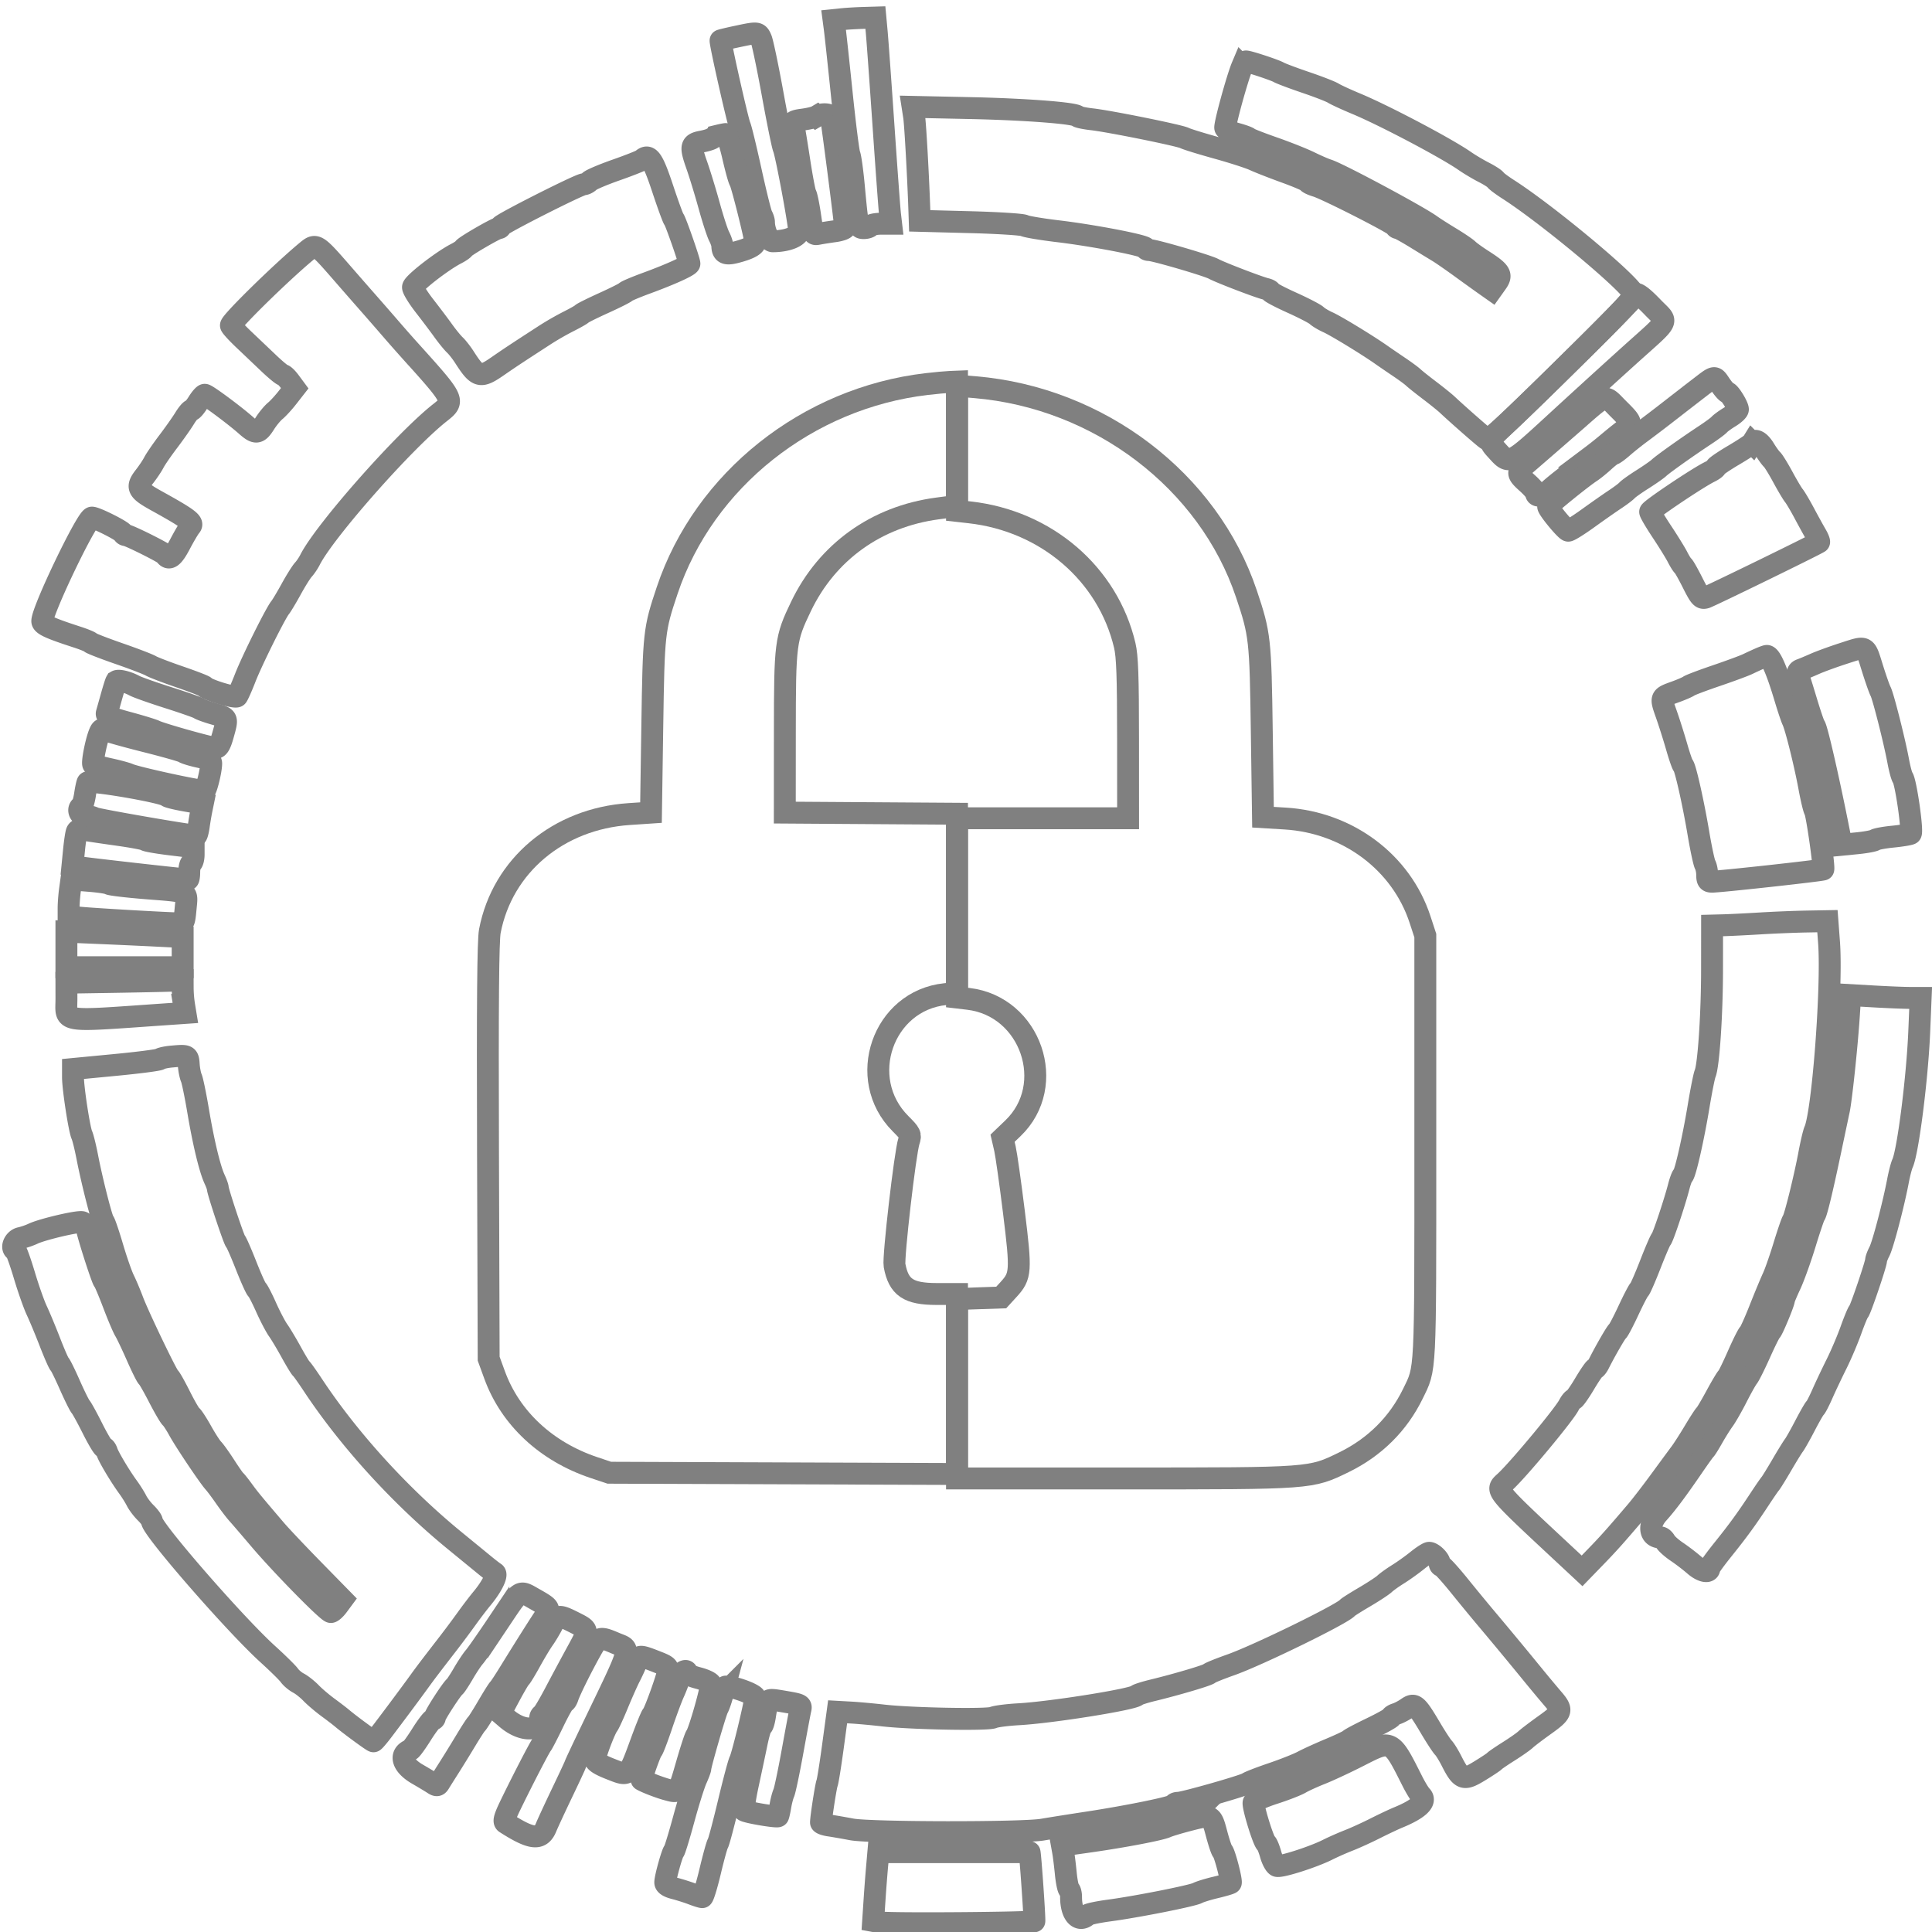 <svg xmlns="http://www.w3.org/2000/svg" viewBox="0 0 441 441" width="100%" height="100%" preserveAspectRatio="xMidYMin meet" stroke="gray" stroke-width="5" fill-opacity="0">
  <g fill-rule="evenodd" clip-rule="evenodd">
    <g className="light-part-ring">
      <path d="M200.229 425.782a381.134 381.134 0 0 0-.603 7.851l-.322 4.849 1.784.334c1.998.374 34.679.124 35.008-.268.154-.184-.934-15.77-1.1-15.77h-34.485l-.282 3.004Zm110.04-25.005c-2.999 1.529-6.917 3.358-8.707 4.068-1.79.708-3.931 1.685-4.757 2.17-.826.486-3.502 1.527-5.947 2.314-2.444.787-4.56 1.736-4.703 2.108-.283.737 2.236 8.935 2.864 9.324.214.131.68 1.279 1.035 2.551.357 1.271.992 2.443 1.411 2.604.875.336 8.25-2.017 11.599-3.701 1.239-.623 3.406-1.58 4.815-2.129 1.41-.548 4.114-1.779 6.009-2.737 1.895-.956 4.251-2.07 5.233-2.473 4.707-1.929 6.572-3.693 5.277-4.989-.383-.383-1.312-1.919-2.063-3.414-4.773-9.503-4.683-9.459-12.066-5.696Zm-135.041-12.105c-.145.378-.421 1.73-.611 3.004-.192 1.274-.516 2.317-.72 2.317-.205 0-.735 1.746-1.177 3.88-.44 2.133-1.35 6.415-2.02 9.514-.671 3.1-1.036 5.748-.814 5.886.753.465 7.532 1.599 7.723 1.293.103-.168.338-1.205.519-2.304.183-1.099.536-2.45.785-3 .249-.551 1.147-4.831 1.996-9.512s1.66-8.991 1.804-9.578c.237-.969-.041-1.122-2.949-1.627-4.057-.707-4.218-.702-4.536.127Zm-10.376-1.622c-.307 1.138-.768 2.433-1.025 2.879-.466.807-3.965 12.903-3.965 13.707 0 .234-.425 1.369-.945 2.524-.519 1.156-1.802 5.254-2.851 9.109-1.049 3.855-2.049 7.122-2.221 7.259-.397.316-1.994 6.044-1.994 7.148 0 .549.707 1.005 2.128 1.369 1.17.3 2.978.872 4.016 1.27 1.039.4 2.071.726 2.297.726.225 0 1.039-2.647 1.807-5.882.769-3.235 1.564-6.108 1.766-6.383.202-.275 1.309-4.443 2.46-9.262 1.15-4.818 2.302-9.142 2.557-9.609.555-1.007 3.498-13.138 3.498-14.413 0-.741-4.737-2.51-6.718-2.51-.139 0-.504.931-.81 2.068Zm-9.729-4.214c-.188.748-.787 2.338-1.332 3.533-.544 1.197-1.801 4.584-2.792 7.527-.992 2.944-1.958 5.466-2.15 5.604-.355.257-2.595 6.622-2.377 6.757.887.548 4.105 1.791 5.826 2.247 2.694.716 2.503.974 4.588-6.22.882-3.046 1.778-5.763 1.991-6.038.726-.942 3.632-11.172 3.367-11.86-.145-.378-1.417-.983-2.825-1.344-1.408-.361-2.561-.86-2.561-1.111 0-1.075-1.424-.331-1.735.905Zm-9.806-3.52c-.289.776-.985 2.299-1.546 3.385-.56 1.087-1.813 3.903-2.783 6.258s-1.972 4.539-2.225 4.853c-.7.867-2.934 6.76-2.934 7.74 0 .603 1.056 1.278 3.515 2.242 4.299 1.687 4.055 1.903 7.066-6.297 1.161-3.166 2.265-5.87 2.453-6.007.475-.348 3.428-8.5 3.599-9.933.116-.972-.244-1.324-2.113-2.062-4.362-1.724-4.454-1.726-5.032-.179Zm-10.514-2.47c-2.194 3.945-4.768 9.153-5.197 10.513-.194.62-.518 1.127-.718 1.127-.201 0-1.367 2.082-2.595 4.628-1.227 2.546-2.419 4.855-2.649 5.131-.474.572-4.41 8.183-7.095 13.725-1.396 2.881-1.652 3.804-1.148 4.128 5.883 3.769 8.013 4.013 9.233 1.056.428-1.036 2.108-4.662 3.733-8.055 1.626-3.394 2.955-6.248 2.955-6.343 0-.094 1.551-3.4 3.448-7.347 9.87-20.539 9.379-18.752 5.597-20.379-3.484-1.498-3.772-1.404-5.564 1.816Zm-8.721-6.007c-.529 1.032-1.444 2.553-2.034 3.379-.589.826-1.94 3.079-3.003 5.006-1.062 1.928-2.089 3.617-2.282 3.755-.192.138-1.294 2.011-2.447 4.164l-2.095 3.912 1.377 1.184c3.605 3.097 7.642 3.054 7.702-.082.006-.321.2-.659.432-.751.231-.092 1.549-2.307 2.927-4.923a883.462 883.462 0 0 1 5.014-9.35c2.83-5.185 2.842-5.063-.71-6.855-3.395-1.711-3.738-1.672-4.881.561Zm-12.307-.501c-2.536 3.786-5.011 7.334-5.5 7.885-.49.551-1.614 2.24-2.498 3.755-.885 1.514-1.767 2.866-1.964 3.004-.644.454-4.536 6.441-4.536 6.981 0 .29-.205.528-.456.528-.25 0-1.412 1.52-2.58 3.379-1.167 1.859-2.319 3.456-2.558 3.549-2.604 1.02-1.883 3.536 1.588 5.542 1.515.876 3.161 1.864 3.657 2.196.728.485.991.456 1.357-.148.249-.413 1.241-1.99 2.205-3.504.964-1.515 2.7-4.331 3.858-6.258 1.158-1.928 2.257-3.617 2.441-3.755.184-.138 1.323-1.94 2.53-4.005 1.208-2.065 2.34-3.867 2.515-4.005.176-.138 1.29-1.827 2.477-3.755 3.574-5.802 7.194-11.526 8.169-12.914 1.145-1.631.979-1.895-2.413-3.809-3.662-2.066-3.088-2.434-8.292 5.334Z"/>
      <path d="M323.506 356.197c-1.191.964-3.162 2.372-4.378 3.129-1.217.756-2.6 1.745-3.075 2.196-.474.452-2.521 1.796-4.547 2.988-2.027 1.191-3.798 2.31-3.936 2.487-1.058 1.359-20.366 10.803-26.607 13.015-2.578.913-4.8 1.812-4.937 1.996-.279.373-7.366 2.475-12.768 3.788-1.928.468-3.618 1.002-3.755 1.186-.668.889-19.403 3.887-26.966 4.314-2.656.15-5.282.489-5.837.754-1.227.589-18.65.264-25.029-.465-2.478-.283-5.849-.59-7.49-.68l-2.985-.166-1.05 7.759c-.577 4.268-1.188 8.098-1.357 8.511-.273.666-1.388 7.878-1.388 8.979 0 .235.845.55 1.878.7 1.032.152 3.342.552 5.132.891 4.275.813 38.929.855 43.561.054 1.79-.309 6.297-1.023 10.014-1.588 9.555-1.449 20.029-3.594 20.029-4.101 0-.237.419-.43.932-.43 1.286 0 15.179-3.956 15.85-4.513.299-.249 2.8-1.219 5.558-2.156 2.756-.937 5.899-2.182 6.983-2.763 1.084-.584 3.873-1.855 6.2-2.828 2.326-.971 4.354-1.932 4.507-2.137.151-.204 2.36-1.375 4.908-2.601 2.547-1.228 4.631-2.394 4.631-2.595 0-.2.507-.522 1.127-.714.619-.192 1.737-.78 2.483-1.304 1.709-1.204 2.172-.808 5.372 4.594 1.221 2.063 2.526 4.058 2.899 4.432.371.375 1.206 1.727 1.854 3.004 2.199 4.335 2.765 4.538 6.415 2.305 1.722-1.055 3.246-2.065 3.383-2.244.138-.18 1.603-1.18 3.255-2.223 1.652-1.041 3.392-2.261 3.865-2.71.475-.449 2.439-1.942 4.366-3.319 4.021-2.872 4.158-3.321 1.829-6.027a379.729 379.729 0 0 1-4.776-5.737 1105.02 1105.02 0 0 0-10.541-12.713 555.177 555.177 0 0 1-5.955-7.242c-2.035-2.517-3.894-4.576-4.131-4.576-.236 0-.429-.303-.429-.673 0-.783-1.58-2.33-2.379-2.33-.301 0-1.523.788-2.715 1.753Zm98.499-124.104c-.463 6.939-1.734 18.896-2.272 21.388-.249 1.15-1.115 5.244-1.925 9.099-1.91 9.087-3.21 14.455-3.573 14.768-.16.138-1.153 3.066-2.205 6.508-1.053 3.442-2.568 7.656-3.366 9.365-.8 1.71-1.454 3.269-1.454 3.466 0 .643-2.617 6.937-2.991 7.194-.201.138-1.321 2.39-2.49 5.006-1.169 2.616-2.405 5.094-2.748 5.507-.341.413-1.479 2.44-2.53 4.506-1.049 2.065-2.4 4.43-3.003 5.256-.602.826-1.732 2.628-2.511 4.005-.778 1.377-1.549 2.616-1.713 2.753-.163.138-1.377 1.828-2.698 3.755-3.738 5.457-6.066 8.572-8.041 10.757-2.342 2.592-2.033 5.513.582 5.513.313 0 .789.411 1.058.913s1.459 1.565 2.646 2.363c1.187.797 2.998 2.184 4.024 3.081 1.681 1.468 3.391 1.796 3.391.648 0-.218 1.42-2.165 3.155-4.326 3.447-4.294 5.309-6.855 8.323-11.44 1.085-1.652 2.17-3.229 2.412-3.505.241-.277 1.424-2.192 2.629-4.255 1.204-2.064 2.452-4.092 2.774-4.505.322-.413 1.464-2.44 2.538-4.505 1.074-2.065 2.113-3.875 2.308-4.023.196-.146.948-1.611 1.671-3.254.725-1.642 2.161-4.676 3.192-6.741 1.031-2.065 2.519-5.557 3.308-7.759.787-2.203 1.583-4.118 1.767-4.256.381-.283 3.976-10.866 3.979-11.714.003-.303.347-1.208.765-2.012.785-1.504 3.215-10.744 4.222-16.061.315-1.652.779-3.454 1.033-4.005 1.256-2.722 3.387-19.506 3.829-30.162l.318-7.635-2.456-.002c-1.35-.001-4.967-.147-8.036-.324l-5.582-.321-.33 4.954ZM15.159 216.72v4.058h26.538v-6.899l-5.884-.295c-3.236-.163-9.207-.437-13.269-.609l-7.385-.311v4.056Zm2.361-26.829c-.158.41-.444 2.324-.633 4.25l-.345 3.503 1.436.294c1.185.242 23.962 2.815 24.925 2.815.163 0 .295-.775.295-1.722 0-.948.226-1.863.5-2.033.276-.17.502-1.051.502-1.958v-1.649l-5.383-.654c-2.96-.361-5.495-.809-5.633-.995-.137-.188-3.067-.735-6.509-1.214-3.442-.481-6.846-.989-7.563-1.13-.875-.172-1.4-.009-1.592.493Zm5.105-22.324c-.77 2.017-1.65 6.629-1.323 6.954.153.153 1.82.613 3.702 1.021 1.883.408 3.874.948 4.425 1.202 1.63.751 16.781 4.039 17.257 3.745.453-.28 1.52-4.641 1.52-6.214 0-.685-.683-1.048-2.88-1.533-1.583-.349-3.108-.821-3.39-1.047-.28-.225-4.203-1.337-8.718-2.473-4.515-1.135-8.625-2.286-9.133-2.558-.765-.409-1.018-.253-1.46.903Zm3.892-11.996c-.121.206-.598 1.728-1.061 3.38a787.926 787.926 0 0 1-1.075 3.816c-.19.653.76 1.08 4.909 2.201 2.83.765 5.562 1.602 6.071 1.86 1.33.676 12.742 3.888 13.813 3.888.672 0 1.11-.744 1.719-2.912 1.126-4.011 1.161-3.926-2.062-4.859-1.583-.46-3.104-1.012-3.38-1.227-.275-.216-3.43-1.323-7.01-2.459-3.58-1.137-7.072-2.372-7.76-2.746-1.671-.909-3.892-1.411-4.164-.942Zm375.186-5.267c-.689.3-1.928.872-2.754 1.269-.826.398-4.062 1.593-7.19 2.658-3.129 1.064-5.945 2.129-6.259 2.366-.314.236-1.698.836-3.075 1.333-3.458 1.247-3.437 1.195-2.071 5.07.671 1.903 1.736 5.262 2.367 7.465.631 2.203 1.293 4.118 1.471 4.255.488.378 2.313 8.475 3.498 15.52.58 3.442 1.266 6.649 1.525 7.127.259.478.471 1.549.471 2.378 0 1.223.21 1.508 1.106 1.508 1.872 0 25.152-2.557 25.382-2.788.316-.315-1.481-12.889-1.926-13.482-.207-.275-.771-2.641-1.255-5.256-1.008-5.452-3.084-13.794-3.8-15.269-.267-.551-1.023-2.804-1.68-5.006-1.93-6.474-3.391-9.821-4.245-9.729-.172.019-.877.281-1.565.581Zm-1.73-49.211c-.158.255-2.086 1.526-4.285 2.825-2.2 1.297-4 2.525-4 2.727 0 .201-.637.677-1.414 1.055-2.721 1.324-13.607 8.624-13.607 9.126 0 .278 1.207 2.323 2.682 4.545 1.475 2.221 3.084 4.827 3.575 5.79.491.964 1.059 1.865 1.26 2.003.202.138 1.193 1.896 2.203 3.907 1.619 3.222 1.968 3.619 2.943 3.337.938-.272 25.182-12.105 25.881-12.633.133-.1-.179-.9-.694-1.777-.515-.878-1.716-3.059-2.67-4.849s-2.019-3.592-2.365-4.005c-.347-.413-1.483-2.328-2.527-4.255-1.043-1.928-2.154-3.73-2.469-4.005-.315-.276-1.089-1.346-1.718-2.378-1.111-1.817-2.203-2.371-2.795-1.413Zm-41.39-4.086a3296.324 3296.324 0 0 1-9.638 8.37c-2.822 2.425-2.836 2.634-.317 4.895 1.101.988 2.003 2.04 2.003 2.335 0 .89 1.648.605 2.736-.474.561-.556 2.258-1.961 3.773-3.122 1.515-1.161 3.055-2.399 3.423-2.752.368-.351 1.495-1.248 2.504-1.991a92.588 92.588 0 0 0 3.929-3.121 107.55 107.55 0 0 1 3.63-2.934c2.031-1.542 1.984-1.73-1.198-4.887-3.417-3.39-2.292-3.771-10.845 3.68Zm14.579-29.448c0 .455-19.744 20.126-28.665 28.558-5.057 4.778-4.922 4.41-2.57 7.013 2.644 2.927 2.834 2.831 12.853-6.392a2596.06 2596.06 0 0 1 17.131-15.614c9.579-8.628 8.915-7.267 5.357-10.97-2.747-2.86-4.106-3.72-4.106-2.595ZM146.587 36.45c-.271.242-2.929 1.293-5.905 2.337-2.977 1.044-5.721 2.205-6.099 2.583-.377.377-.976.686-1.331.686-.962 0-18.954 9.106-18.954 9.593 0 .23-.195.42-.434.42-.611 0-7.791 4.162-7.998 4.636-.093.215-.882.755-1.752 1.202-3.222 1.65-9.844 6.804-9.844 7.662 0 .478 1.183 2.389 2.629 4.248 1.446 1.858 3.381 4.426 4.301 5.707.92 1.279 2.109 2.736 2.644 3.235.533.5 1.503 1.74 2.154 2.753 2.998 4.674 3.62 4.843 7.624 2.068 2.719-1.884 4.306-2.933 10.941-7.233a66.968 66.968 0 0 1 5.257-3.004c1.515-.76 2.867-1.528 3.004-1.708.138-.179 2.391-1.298 5.007-2.484 2.617-1.188 4.87-2.32 5.007-2.515.138-.195 2.279-1.1 4.757-2.01 5.514-2.023 9.761-3.953 9.77-4.438.01-.648-3.216-9.866-3.542-10.122-.176-.138-1.329-3.292-2.561-7.009-2.25-6.777-3.112-7.996-4.675-6.607Zm39.813-9.91c-.413.246-1.832.586-3.152.756-1.934.25-2.356.475-2.165 1.152.131.463.734 4.109 1.342 8.101.607 3.992 1.273 7.484 1.479 7.76.205.275.663 2.482 1.017 4.902.636 4.342.663 4.398 1.938 4.149.711-.139 2.363-.4 3.672-.578 1.308-.18 2.378-.563 2.378-.854 0-1.04-3.043-24.654-3.256-25.266-.248-.715-2.135-.785-3.253-.122ZM168.124 8.365c-1.928.41-3.565.805-3.639.874-.214.203 3.893 18.448 4.403 19.55.252.551 1.373 5.17 2.489 10.263 1.116 5.094 2.248 9.653 2.516 10.131.269.478.491 1.154.492 1.502.009 1.969 1.111 4.387 1.999 4.387 3.306 0 6.01-1.088 6.011-2.42 0-1.765-2.953-17.574-3.523-18.856-.244-.551-1.367-6.07-2.494-12.266-1.126-6.195-2.317-11.883-2.645-12.64-.671-1.55-.765-1.559-5.609-.525Z"/>
    </g>
    <path d="m192.219 4.377-1.94.2.276 2.094c.152 1.151.873 7.838 1.601 14.86.729 7.02 1.514 13.216 1.747 13.767.231.55.672 3.704.979 7.008.886 9.546.937 9.762 2.298 9.762.647 0 1.317-.225 1.487-.5.17-.276 1.305-.501 2.523-.501h2.215l-.248-2.128c-.137-1.17-.804-10.237-1.483-20.15-.68-9.912-1.376-19.543-1.546-21.401l-.311-3.38-2.829.084c-1.554.047-3.701.174-4.769.285Zm78.8 411.191c-2.066.538-4.206 1.187-4.757 1.441-1.386.641-9.752 2.239-17.434 3.331l-6.418.913.27 1.513c.149.833.422 3.041.606 4.907s.528 3.513.765 3.66c.236.146.43.9.43 1.676 0 3.997 1.773 5.923 3.781 4.107.261-.236 2.503-.699 4.982-1.03 6.193-.823 18.958-3.353 20.096-3.981.513-.284 2.372-.857 4.129-1.275 1.759-.417 3.313-.876 3.456-1.019.313-.313-1.409-6.927-1.897-7.283-.188-.138-.792-1.94-1.34-4.005-1.164-4.385-1.168-4.387-6.669-2.955ZM39.203 241.171c-1.235.11-2.474.379-2.754.598-.28.218-4.848.81-10.15 1.316l-9.638.923v1.881c0 2.529 1.442 11.933 2.023 13.186.254.551.81 2.804 1.236 5.006 1.064 5.511 3.346 14.465 3.765 14.769.189.137 1.075 2.728 1.97 5.757.894 3.029 2.069 6.408 2.61 7.509.542 1.102 1.445 3.242 2.009 4.756 1.262 3.387 7.878 17.178 8.408 17.522.212.138 1.308 2.091 2.437 4.343 1.13 2.25 2.278 4.231 2.555 4.402.275.171 1.32 1.772 2.318 3.559 1 1.787 2.166 3.597 2.593 4.024.426.425 1.67 2.164 2.765 3.863 1.094 1.699 2.142 3.2 2.328 3.338.187.138.994 1.152 1.796 2.253 1.373 1.886 2.19 2.88 7.394 8.984 1.16 1.361 5.079 5.506 8.706 9.21l6.595 6.733-1.057 1.429c-.58.785-1.298 1.428-1.594 1.428-.758 0-11.362-10.811-16.206-16.52-2.22-2.616-4.512-5.284-5.096-5.929-.584-.644-1.869-2.334-2.856-3.754-.988-1.421-2.11-2.92-2.491-3.333-1.142-1.232-6.666-9.462-8.025-11.954-.695-1.273-1.521-2.539-1.838-2.815-.317-.275-1.562-2.415-2.769-4.756-1.205-2.34-2.367-4.369-2.578-4.508-.213-.139-1.305-2.339-2.426-4.888-1.123-2.55-2.356-5.14-2.74-5.755-.383-.616-1.553-3.372-2.598-6.125-1.044-2.753-2.045-5.119-2.224-5.256-.32-.247-3.136-8.909-3.797-11.68-.185-.78-.677-1.548-1.091-1.707-.845-.324-9.132 1.616-11.255 2.634-.755.362-2.05.808-2.879.989-1.44.317-2.244 2.356-1.118 2.839.216.091 1.13 2.644 2.033 5.673.904 3.029 2.173 6.633 2.822 8.01.647 1.377 2.006 4.643 3.021 7.259 1.015 2.616 2.003 4.868 2.196 5.006.193.138 1.235 2.257 2.318 4.71 1.083 2.452 2.2 4.709 2.481 5.016.282.305 1.498 2.523 2.704 4.927 1.205 2.405 2.373 4.371 2.595 4.371.221 0 .544.445.718.991.373 1.176 2.987 5.559 4.785 8.022.702.963 1.585 2.371 1.964 3.129.378.759 1.316 1.998 2.089 2.754.77.756 1.408 1.609 1.416 1.898.048 1.851 18.966 23.576 26.425 30.346 2.325 2.11 4.557 4.307 4.96 4.884.404.576 1.34 1.362 2.08 1.748.741.385 2.023 1.4 2.85 2.256.826.856 2.553 2.328 3.838 3.272 1.285.942 2.75 2.065 3.255 2.494 1.715 1.457 6.925 5.279 7.176 5.264.138-.007 1.04-1.05 2.003-2.317 2.505-3.29 6.494-8.647 8.357-11.221 1.57-2.169 2.566-3.482 6.807-8.965a228.52 228.52 0 0 0 4.101-5.507c1.084-1.514 2.657-3.578 3.496-4.587 2.226-2.678 3.595-5.419 2.915-5.839-.305-.188-1.306-.959-2.225-1.711-.919-.754-4.036-3.304-6.928-5.67-12.31-10.072-24.065-22.966-32.366-35.509-1.276-1.927-2.478-3.617-2.67-3.755-.192-.137-1.217-1.827-2.277-3.754-1.06-1.928-2.409-4.18-2.997-5.006-.587-.826-1.822-3.192-2.745-5.257-.921-2.065-1.864-3.881-2.093-4.035-.23-.154-1.343-2.632-2.476-5.507-1.132-2.875-2.212-5.339-2.4-5.477-.348-.255-4.06-11.414-4.054-12.19.001-.233-.325-1.134-.726-2.002-1.098-2.374-2.531-8.327-3.755-15.595-.604-3.579-1.3-6.958-1.548-7.509-.247-.551-.513-1.901-.59-3-.15-2.181-.227-2.218-3.883-1.888Zm-14.656-17.015-9.388.149.007 3.618c.013 5.623-2.055 5.305 23.21 3.56l3.939-.272-.303-1.838a28.047 28.047 0 0 1-.31-3.714l-.006-1.878-3.88.114c-2.135.062-8.106.179-13.269.261Zm377.156-13.369c-3.167.191-6.916.376-8.331.413l-2.571.066-.008 10.137c-.007 10.114-.786 21.757-1.581 23.655-.23.551-.903 3.93-1.494 7.509-1.206 7.284-3.047 15.389-3.584 15.77-.194.137-.615 1.264-.933 2.503-.927 3.602-3.647 11.741-4.016 12.015-.186.137-1.302 2.728-2.483 5.757-1.179 3.029-2.313 5.619-2.518 5.757-.205.138-1.316 2.269-2.467 4.737-1.152 2.468-2.271 4.608-2.488 4.756-.355.244-2.856 4.58-4.267 7.399-.309.617-.705 1.124-.88 1.127-.175.002-1.255 1.58-2.401 3.508-1.145 1.927-2.259 3.504-2.476 3.504-.216 0-.713.611-1.104 1.357-1.154 2.204-11.065 14.145-14.355 17.294-2.427 2.324-3.412 1.135 15.76 19.008l1.616 1.506 3.14-3.239c2.934-3.026 4.434-4.706 9.276-10.394 1.055-1.239 3.486-4.394 5.402-7.013 1.917-2.617 3.99-5.433 4.607-6.257.616-.824 2.062-3.075 3.211-5.003 1.15-1.927 2.247-3.617 2.437-3.755.19-.137 1.323-2.052 2.517-4.255s2.335-4.119 2.533-4.258c.197-.139 1.3-2.39 2.45-5.003 1.151-2.614 2.277-4.866 2.503-5.007.226-.138 1.347-2.618 2.491-5.508 1.144-2.891 2.499-6.156 3.013-7.257.514-1.102 1.656-4.368 2.536-7.259.881-2.891 1.772-5.482 1.979-5.758.491-.65 2.757-9.829 3.771-15.268.437-2.341.996-4.706 1.241-5.257 1.835-4.111 4.021-32.896 3.263-42.991l-.362-4.818-4.834.086c-2.66.048-7.427.244-10.593.436Zm-385.724-7.718c-.175 1.281-.32 3.183-.32 4.226v1.896l2.63.279c2.754.292 20.206 1.299 22.458 1.297 1.245-.002 1.32-.156 1.619-3.357.388-4.164.966-3.861-8.833-4.638-4.46-.355-8.335-.811-8.61-1.014-.276-.203-2.329-.516-4.563-.694l-4.062-.324-.32 2.329Zm4.015-24.469c-.127.207-.392 1.448-.588 2.76-.197 1.312-.557 2.507-.8 2.658-1.028.635-.446 2.217.815 2.217.692 0 1.65.216 2.128.48.67.371 21.77 4.03 23.209 4.027.169-.002.442-.959.606-2.129a72.1 72.1 0 0 1 .61-3.648l.311-1.52-3.922-.687c-2.157-.379-4.034-.839-4.172-1.022-.653-.875-17.774-3.824-18.197-3.136Zm400.735-29.43c-2.341.757-5.27 1.826-6.509 2.376-1.239.55-2.671 1.147-3.182 1.327-.568.202-.815.622-.637 1.086.16.416 1.019 3.173 1.91 6.128.89 2.955 1.754 5.485 1.917 5.622.463.39 3.262 12.634 5.589 24.451l.527 2.673 3.572-.35c1.965-.194 3.798-.534 4.073-.754.276-.221 2.108-.561 4.071-.755 1.964-.194 3.795-.494 4.071-.668.547-.347-1.094-11.855-1.824-12.796-.229-.295-.687-2.001-1.019-3.791-.842-4.545-3.457-14.869-4.031-15.908-.26-.475-1.104-2.876-1.872-5.337-1.639-5.244-1.251-5.051-6.656-3.304Zm-32.845-60.65c-1.678 1.29-4.789 3.698-6.911 5.35a359.96 359.96 0 0 1-6.291 4.791c-1.338.983-3.25 2.503-4.247 3.379-.998.875-1.976 1.594-2.172 1.595-.197.001-1.155.733-2.129 1.627-.974.893-2.326 1.989-3.005 2.433-2.175 1.428-9.744 7.565-9.744 7.903 0 .652 4.021 5.513 4.578 5.535.316.011 2.344-1.257 4.507-2.818 2.163-1.56 4.947-3.51 6.186-4.331 1.239-.821 2.478-1.757 2.754-2.079.275-.322 1.852-1.442 3.505-2.489 1.652-1.047 3.342-2.226 3.755-2.62.864-.825 6.478-4.817 10.515-7.478 1.514-.999 2.979-2.079 3.254-2.4.276-.323 1.346-1.103 2.379-1.733 1.032-.63 1.876-1.41 1.876-1.732-.002-.783-1.886-3.837-2.369-3.842-.211-.001-.919-.79-1.575-1.752-1.457-2.14-1.169-2.179-4.866.66ZM69.852 57.465c-5.738 4.777-17.132 15.952-17.138 16.81-.001.236 1.293 1.662 2.877 3.166 1.583 1.504 4.164 3.957 5.734 5.452 1.571 1.494 3.05 2.717 3.286 2.717.236 0 .931.678 1.544 1.507l1.116 1.508-1.647 2.109c-.905 1.161-2.168 2.538-2.806 3.061-.638.523-1.71 1.824-2.384 2.891-1.476 2.337-2.052 2.394-4.267.428-2.595-2.305-8.92-6.999-9.43-6.999-.25 0-.94.789-1.536 1.753-.596.963-1.272 1.752-1.502 1.752-.23 0-.935.845-1.565 1.877-.63 1.033-2.308 3.414-3.73 5.292-1.422 1.878-2.894 4.019-3.27 4.756-.378.738-1.329 2.165-2.115 3.171-1.97 2.523-1.646 3.197 2.69 5.593 7.246 4.008 8.53 4.968 7.78 5.828-.366.421-1.442 2.245-2.391 4.051-1.615 3.075-2.551 3.739-3.419 2.427-.32-.484-8.303-4.46-8.955-4.46a.732.732 0 0 1-.63-.438c-.217-.57-6.186-3.567-7.105-3.567-1.191 0-11.337 21.133-11.338 23.618 0 .84 1.751 1.642 8.011 3.672 1.515.491 2.867 1.048 3.005 1.238.137.19 3.066 1.326 6.509 2.523 3.442 1.198 6.71 2.452 7.26 2.786.55.336 3.48 1.46 6.51 2.5 3.028 1.038 5.62 2.038 5.757 2.221.581.767 6.997 2.704 7.404 2.233.233-.27 1.08-2.18 1.883-4.245 1.51-3.885 6.885-14.699 7.964-16.02.338-.413 1.48-2.324 2.537-4.248 1.058-1.924 2.297-3.899 2.754-4.389.457-.491 1.143-1.507 1.524-2.26 3.328-6.571 21.43-27.079 29.615-33.547 3.511-2.775 3.523-2.75-7.011-14.436a371.337 371.337 0 0 1-4.36-4.957 943.169 943.169 0 0 0-5.007-5.74 1490.71 1490.71 0 0 1-5.258-6.01c-6.627-7.623-6.552-7.575-8.896-5.624Zm94.266-26.562c-.55.137-1.226.428-1.502.649-.275.221-1.363.563-2.418.76-2.544.475-2.673 1.073-1.162 5.36.705 1.998 1.981 6.166 2.834 9.262.855 3.096 1.878 6.25 2.273 7.01.396.758.725 1.716.731 2.13.026 1.746.748 2.106 3.054 1.519 2.941-.749 4.452-1.547 4.452-2.353 0-1.1-3.092-13.396-3.505-13.935-.21-.275-.911-2.81-1.557-5.632-.647-2.822-1.407-5.105-1.687-5.074-.281.033-.962.17-1.513.304Zm119.421-15.756c-1.134 2.684-4.088 13.463-3.856 14.07.142.368 1.349.968 2.682 1.335 1.333.366 2.536.808 2.673.982.138.173 2.697 1.171 5.687 2.217 2.991 1.046 6.708 2.526 8.262 3.29 1.553.762 3.388 1.56 4.077 1.77 2.442.75 20.577 10.46 23.533 12.6.688.5 2.716 1.794 4.506 2.876 1.79 1.083 3.589 2.302 3.997 2.709.408.408 1.873 1.465 3.255 2.352 4.159 2.668 4.596 3.363 3.278 5.216l-1.094 1.534-1.588-1.116a612.359 612.359 0 0 1-5.402-3.886c-2.098-1.523-4.464-3.162-5.257-3.64a862.118 862.118 0 0 1-5.117-3.129c-2.021-1.242-3.861-2.259-4.09-2.259-.229 0-.491-.194-.583-.43-.236-.611-15.661-8.458-18.004-9.16-1.067-.32-1.941-.743-1.941-.94 0-.197-2.309-1.194-5.132-2.218-2.822-1.023-6.047-2.284-7.165-2.804-1.119-.519-4.949-1.752-8.512-2.74-3.564-.988-6.873-2.01-7.356-2.27-1.084-.585-17.046-3.816-21.154-4.28-1.652-.188-3.117-.493-3.254-.68-.544-.734-11.92-1.605-24.469-1.873l-13.203-.282.342 2.2c.279 1.8.965 14.17 1.22 22.02l.059 1.798 11.476.3c6.311.164 11.888.517 12.392.782.504.267 3.958.846 7.676 1.29 8.117.967 20.028 3.266 20.028 3.864 0 .237.363.43.808.43 1.241 0 13.301 3.524 14.714 4.3 1.476.81 10.265 4.184 11.892 4.564.62.145 1.126.422 1.126.616 0 .193 2.197 1.343 4.882 2.553 2.685 1.212 5.213 2.523 5.617 2.917.404.393 1.575 1.09 2.6 1.55 1.817.813 8.96 5.168 12.114 7.385.867.61 2.705 1.869 4.087 2.797 1.382.93 2.847 2.01 3.255 2.397.408.39 2.08 1.721 3.715 2.96 1.636 1.24 3.453 2.704 4.038 3.254 2.409 2.267 8.419 7.532 8.945 7.84.64.372 4.203-2.942 21.741-20.229 9.023-8.892 12.09-12.211 11.883-12.86-.746-2.349-19.675-18.136-28.643-23.888-1.427-.915-2.739-1.896-2.914-2.18-.175-.284-1.373-1.054-2.661-1.711-1.289-.657-3.245-1.821-4.346-2.587-4.244-2.95-18.347-10.392-24.756-13.064-2.325-.968-4.691-2.059-5.258-2.422-.567-.363-3.396-1.464-6.287-2.446-2.892-.984-5.666-2.025-6.165-2.316-.908-.53-6.762-2.465-7.491-2.478-.211-.003-.599.5-.862 1.12Z" className="dark-part-ring"/>
    <path d="M211.556 87.664c-27.248 3.169-50.819 21.901-59.262 47.097-3.008 8.977-3.078 9.614-3.4 30.948l-.297 19.775-5.008.337c-16.186 1.087-28.906 11.779-31.773 26.708-.414 2.156-.532 16.216-.423 50.301l.151 47.309 1.366 3.742c3.588 9.833 11.784 17.468 22.668 21.112l3.505 1.174 39.681.144 39.681.144V295.37l-4.632-.001c-6.474-.004-8.694-1.508-9.623-6.524-.345-1.863 2.406-25.693 3.271-28.346.487-1.493.381-1.714-1.908-4.005-10.237-10.246-4.062-28.099 10.229-29.574l2.663-.275v-40.9l-19.653-.13-19.653-.131.012-18.273c.012-20.499.124-21.364 3.682-28.786 5.964-12.434 17.207-20.509 31.14-22.362l4.472-.596V87.112l-1.628.065c-.895.035-3.262.255-5.261.487Z" className="left-darker"/>
    <path d="M218.445 102.328v14.295l2.879.323c17.481 1.953 31.56 14.032 35.416 30.382.587 2.488.746 7.012.752 21.307l.008 18.147h-39.055v40.912l2.598.307c14.262 1.69 20.448 19.694 10.155 29.557l-2.354 2.254.554 2.408c.304 1.325 1.223 7.835 2.043 14.466 1.673 13.546 1.602 14.564-1.227 17.652l-1.676 1.83-5.047.172-5.046.172v40.957h38.009c43.114 0 42.664.033 50.326-3.703 7-3.413 12.385-8.763 15.725-15.623 2.957-6.074 2.84-3.766 2.84-56.267v-48.31l-1.209-3.692c-4.269-13.03-16.472-22.164-30.771-23.034l-5.072-.308-.275-19.524c-.298-21.188-.413-22.217-3.507-31.449-8.644-25.797-33.572-44.786-61.935-47.18l-4.131-.348v14.297Z" className="right-lighter"/>
  </g>
</svg>
